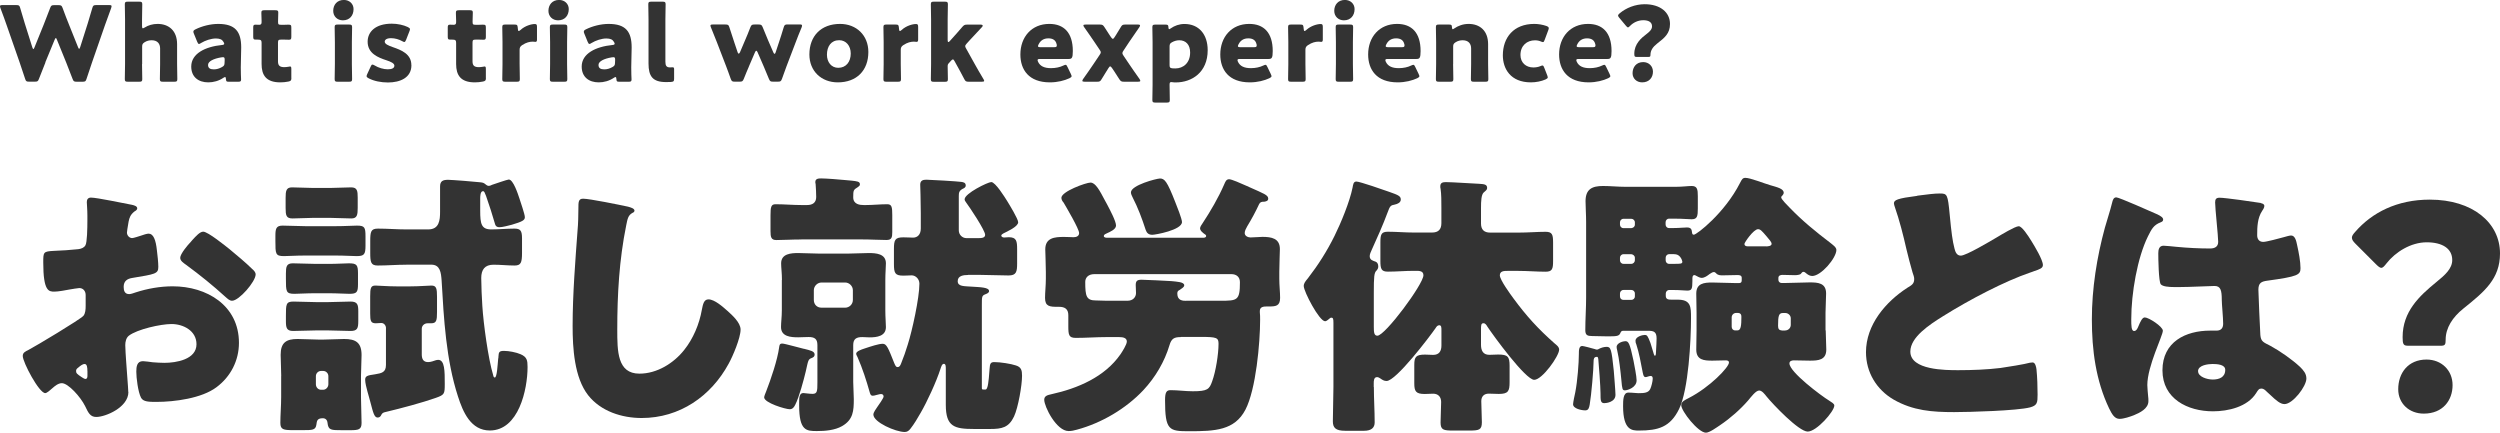 <?xml version="1.0" encoding="UTF-8"?><svg id="_レイヤー_2" xmlns="http://www.w3.org/2000/svg" viewBox="0 0 432.83 74.92"><defs><style>.cls-1{fill:#333;stroke-width:0px;}</style></defs><g id="_下部"><path class="cls-1" d="M22.23,67.87c0,2.64-3.94,4.32-5.57,4.32-1.06,0-1.39-.77-1.92-1.87-.77-1.58-2.93-3.98-4.03-3.98-.62,0-1.2.48-1.63.86-.38.34-.96.86-1.25.86-1.06,0-3.89-5.33-3.89-6.43,0-.58.43-.77,1.01-1.06,1.2-.62,8.98-5.28,9.5-5.9.34-.43.38-1.1.38-1.73v-1.87c0-.67-.43-1.2-1.1-1.2-.19,0-1.34.19-1.63.24-.72.14-2.02.38-2.69.38-.96,0-1.92-.05-1.92-5.04,0-1.82,0-1.92,1.87-2.02,1.39-.05,2.78-.14,4.18-.29.48-.05,1.01-.24,1.25-.67.29-.48.34-2.88.34-4.32v-.82c0-1.01-.1-2.06-.1-2.35,0-.48.24-.77.72-.77,1.06,0,5.76,1.01,7.1,1.25.43.1.91.24.91.62,0,.24-.29.43-.48.53-.72.58-.86,1.06-1.01,1.73-.19,1.06-.29,1.78-.29,1.92,0,.53.43.96.91.96.24,0,1.25-.34,1.54-.43.38-.14,1.01-.34,1.3-.34.82,0,1.25,1.06,1.44,2.93.1.72.24,2.11.24,2.83,0,1.2-.53,1.25-4.56,1.92-.82.14-1.44.53-1.44,1.54,0,.67.19,1.25.96,1.25.29,0,.82-.19,1.1-.29,2.06-.67,4.27-1.06,6.43-1.06,5.9,0,11.47,3.31,11.47,9.79,0,3.07-1.44,5.86-3.89,7.68-2.54,1.92-7.25,2.54-10.37,2.54-1.3,0-2.3,0-2.69-.72-.53-1.01-.82-3.46-.82-4.51,0-.86.1-1.82,1.15-1.82.29,0,1.34.14,1.68.19.58.05,1.49.1,2.02.1,2.06,0,5.57-.58,5.57-3.22,0-2.35-2.3-3.5-4.32-3.5-1.87,0-5.95.91-7.39,2.02-.48.38-.62,1.06-.62,1.63s.1,2.06.14,2.64c.05.96.38,4.9.38,5.47ZM15.13,64.22c0-.58-.05-1.2-.48-1.2-.38,0-.82.38-1.1.62-.19.14-.38.29-.38.58,0,.38.14.53,1.01,1.1.29.19.48.29.58.29.34,0,.38-.29.38-.58v-.82ZM39.8,43.19c1.1.91,2.83,2.35,3.84,3.36.29.24.62.58.62.96,0,1.25-2.88,4.56-4.08,4.56-.43,0-.77-.34-1.15-.67-2.16-1.97-4.42-3.79-6.77-5.52-.53-.38-1.06-.72-1.06-1.25,0-.67,1.34-2.26,1.82-2.74.1-.1.19-.24.29-.34.62-.67,1.3-1.44,1.87-1.44.82,0,3.89,2.5,4.61,3.07Z"/><path class="cls-1" d="M58,39.16c1.82,0,2.98-.1,3.79-.1,1.34,0,1.49.29,1.49,1.87v1.63c0,1.49-.24,1.78-1.54,1.78-.77,0-1.97-.1-3.74-.1h-5.04c-1.82,0-2.98.1-3.79.1-1.49,0-1.49-.38-1.49-2.64v-.82c0-1.25.1-1.82,1.25-1.82,1.34,0,2.69.1,4.03.1h5.04ZM48.69,65.13c0-1.3-.1-2.54-.1-3.7,0-2.11.96-2.74,2.93-2.74,1.2,0,2.4.1,3.55.1h1.01c1.2,0,2.35-.1,3.5-.1,2.02,0,3.02.62,3.02,2.78,0,1.2-.1,2.4-.1,3.65v3.65c0,1.49.1,2.98.1,4.46,0,1.15-.53,1.25-1.97,1.25h-1.39c-1.97,0-2.4,0-2.54-1.3-.05-.48-.34-.77-.82-.77-1.06,0-1.01.58-1.1,1.1-.14.96-.67.96-2.4.96h-1.63c-1.68,0-2.21-.1-2.21-1.25,0-1.34.14-2.98.14-4.46v-3.65ZM57.18,32.54c1.2,0,2.4-.1,3.6-.1,1.06,0,1.15.58,1.15,1.78v1.78c0,1.2-.1,1.82-1.1,1.82-1.25,0-2.45-.1-3.65-.1h-2.98c-1.2,0-2.35.1-3.55.1-1.1,0-1.2-.53-1.2-1.82v-1.78c0-1.15.1-1.78,1.1-1.78,1.25,0,2.45.1,3.65.1h2.98ZM56.7,45.69c1.78,0,2.93-.1,3.7-.1,1.39,0,1.58.29,1.58,1.78v1.82c0,1.39-.19,1.68-1.49,1.68-.82,0-1.97-.1-3.79-.1h-1.97c-1.82,0-2.98.1-3.74.1-1.49,0-1.49-.38-1.49-2.64v-.86c0-1.2.1-1.78,1.2-1.78,1.34,0,2.69.1,4.03.1h1.97ZM56.61,52.31c1.34,0,2.74-.1,4.08-.1,1.2,0,1.34.53,1.34,1.68v1.68c0,1.25-.14,1.73-1.34,1.73-1.39,0-2.74-.1-4.08-.1h-1.68c-1.39,0-2.78.1-4.18.1-1.15,0-1.25-.58-1.25-1.73v-.82c0-2.06,0-2.54,1.3-2.54,1.39,0,2.74.1,4.13.1h1.68ZM54.69,66.52c0,.53.38.96.91.96h.34c.48,0,.91-.43.91-.96v-1.39c0-.53-.43-.91-.91-.91h-.34c-.48,0-.91.38-.91.91v1.39ZM66.83,56.83c0-.48-.34-.91-.82-.91-.24,0-.62.05-.96.05-.86,0-.96-.43-.96-1.68v-2.98c0-1.44.1-1.87.91-1.87.58,0,2.06.14,3.65.14h2.4c1.58,0,3.07-.14,3.65-.14.86,0,.96.53.96,1.97v2.59c0,1.49-.1,1.97-1.01,1.97h-.62c-.53,0-1.01.38-1.01.96v4.42c0,.77.24,1.34,1.1,1.34.43,0,.96-.19,1.39-.34q.19-.05.34-.05c1.15,0,1.15,1.92,1.15,4.18,0,1.73-.05,1.87-1.54,2.4-2.3.82-6.05,1.82-8.5,2.4-.62.14-.72.19-.91.48-.14.34-.34.53-.67.53-.58,0-.77-.82-1.25-2.64-.14-.58-.34-1.2-.53-1.92-.14-.53-.38-1.44-.38-1.97,0-.67.38-.77,1.73-.96,1.15-.19,1.87-.34,1.87-1.63v-6.34ZM70.34,45.83c-1.68,0-3.31.14-4.94.14-1.2,0-1.3-.58-1.3-2.21v-1.97c0-1.68.1-2.21,1.34-2.21,1.63,0,3.26.14,4.9.14h3.79c1.92,0,2.06-1.58,2.06-3.07v-4.37c0-.96.53-1.15,1.39-1.15.58,0,4.94.34,5.57.43.48.05.62.1,1.01.43.1.1.29.19.43.19.24,0,.43-.1.62-.19.43-.14,2.64-.91,2.88-.91.77,0,1.58,2.5,1.82,3.22.19.62.96,2.78.96,3.31s-.48.77-2.26,1.3c-.58.14-1.58.43-2.16.43-.34,0-.62-.14-.72-.48-.48-1.68-1.01-3.31-1.58-4.94-.24-.58-.29-.82-.53-.82-.48,0-.48.96-.48,1.3v2.06c0,2.3.19,3.26,1.92,3.26,1.34,0,2.64-.14,3.98-.14,1.06,0,1.34.34,1.34,1.68v2.5c0,1.73-.19,2.21-1.3,2.21-1.2,0-2.4-.14-3.65-.14-1.49,0-2.11.86-2.11,2.3,0,1.2.1,3.6.19,4.85.19,3.02,1.01,9.12,1.87,11.95.05.24.1.43.29.43.38,0,.48-2.21.58-3.22.05-.19.05-.34.05-.43.05-.72.1-.96.96-.96.82,0,2.11.24,2.88.58,1.1.48,1.2,1.06,1.2,2.21,0,3.89-1.54,10.99-6.53,10.99-3.31,0-4.66-3.22-5.52-5.9-2.06-6.34-2.45-13.44-2.83-20.07-.1-1.34-.24-2.74-1.78-2.74h-4.37Z"/><path class="cls-1" d="M108.79,35.8c.38.1,1.06.29,1.06.67,0,.19-.19.34-.34.38-.77.43-.86,1.01-1.1,2.21-1.2,5.9-1.54,11.95-1.54,17.95,0,3.79,0,7.68,3.84,7.68,3.02,0,5.9-1.78,7.73-4.08,1.58-1.97,2.64-4.51,3.07-6.96.19-.96.34-1.82,1.15-1.82,1.06,0,2.5,1.3,3.26,1.97.86.77,2.3,2.06,2.3,3.26,0,1.44-1.34,4.61-2.06,5.9-3.07,5.66-8.5,9.41-15.07,9.41-3.41,0-7.06-1.15-9.26-3.94-2.4-3.07-2.69-8.16-2.69-12,0-5.52.48-11.43.86-16.61.1-1.01.14-2.64.14-3.74s0-1.68.82-1.68c1.1,0,6.29,1.06,7.82,1.39Z"/><path class="cls-1" d="M139.17,60.38c1.15.29,1.87.43,1.87,1.01,0,.34-.24.48-.48.58-.67.24-.62.43-1.06,2.35-.34,1.44-1.15,4.46-1.82,5.76-.19.38-.43.77-.96.77-.72,0-4.42-1.1-4.42-2.06,0-.19.24-.77.34-1.01.82-2.11,1.97-5.47,2.26-7.68.05-.29.05-.62.53-.62.43,0,3.07.77,3.74.91ZM138.78,41.46c-1.68,0-3.22.1-4.37.1-.91,0-1.01-.53-1.01-1.54v-2.74c0-1.44.1-1.92.86-1.92,1.54,0,3.02.14,4.51.14h.96c.91,0,1.58-.38,1.58-1.39,0-.72-.05-1.49-.1-2.26-.05-.14-.05-.24-.05-.34,0-.58.53-.62,1.01-.62.82,0,3.31.19,4.22.29.58.05.72.05,1.1.1.86.1,1.39.14,1.39.62,0,.24-.14.34-.34.48-.77.48-.82.53-.82,1.78s1.2,1.34,1.82,1.34h.38c1.2,0,2.45-.14,3.7-.14.77,0,.86.48.86,1.87v2.93c0,.96-.1,1.39-1.01,1.39-1.2,0-2.64-.1-4.37-.1h-10.37ZM135.38,48.47c0-1.2-.14-2.11-.14-2.88,0-1.68,1.73-1.78,2.98-1.78s2.5.1,3.74.1h4.7c1.25,0,2.5-.1,3.74-.1s2.98.1,2.98,1.78c0,.62-.1,1.68-.1,2.88v5.28c0,1.2.1,2.21.1,2.88,0,1.58-1.58,1.78-2.83,1.78-.38,0-.82-.05-1.25-.05-1.01,0-1.58.29-1.58,1.39v6.38c0,1.01.1,1.97.1,2.98,0,2.02-.1,3.55-2.02,4.66-1.25.72-2.93.86-4.37.86-1.82,0-3.07-.05-3.07-4.42v-.58c0-.82.05-1.58.72-1.58.14,0,1.1.14,1.58.14.82,0,.86-.43.86-1.97v-6.48c0-1.1-.53-1.39-1.54-1.39-.62,0-1.2.05-1.78.05-1.25,0-2.98-.1-2.98-1.78,0-.82.14-1.73.14-2.88v-5.28ZM146.32,53.27c.72,0,1.34-.58,1.34-1.34v-1.68c0-.72-.62-1.34-1.34-1.34h-4.08c-.72,0-1.34.62-1.34,1.34v1.68c0,.77.53,1.34,1.34,1.34h4.08ZM167.59,47.61c-.72,0-1.78.1-1.78,1.06s1.1.86,2.45.96c1.44.1,2.98.1,2.98.77,0,.34-.48.48-.72.58-.53.24-.53.38-.53,1.92v14.16c0,.34,0,.38.34.38h.24c.14,0,.24,0,.38-.43.19-.53.34-2.5.38-3.17.05-.91.19-1.15.82-1.15,1.06,0,2.88.29,3.74.58.91.29,1.06.82,1.06,1.78,0,1.68-.67,5.52-1.39,7.06-.91,1.92-2.11,2.16-4.13,2.16h-2.78c-3.41,0-4.9-.38-4.9-4.18v-6.24c0-.38,0-.86-.34-.86s-.48.58-.58.86c-.72,2.26-2.35,5.76-3.41,7.58-.48.86-1.2,2.06-1.78,2.78-.29.38-.58.58-1.01.58-1.54,0-5.42-1.68-5.42-3.02,0-.38.48-1.01.67-1.3.24-.34,1.1-1.54,1.1-1.82s-.19-.43-.43-.43c-.29,0-.62.14-.91.19-.14.05-.38.1-.53.1-.38,0-.43-.29-.53-.58-.58-2.06-1.25-4.13-2.11-6.1-.05-.1-.24-.43-.24-.58,0-.43.86-.72,1.44-.91,1.15-.38,2.45-.82,3.17-.82.67,0,.96.77,1.97,3.31.19.43.29.72.58.72.38,0,.48-.29.62-.62.43-1.06.82-2.16,1.15-3.26.77-2.4,2.02-8.11,2.02-10.56,0-.82-.67-1.44-1.34-1.44-.29,0-.86.05-1.44.05-1.44,0-1.63-.43-1.63-2.02v-2.59c0-1.58.19-2.02,1.63-2.02.67,0,1.39.05,1.68.05.72,0,1.34-.48,1.34-1.58v-2.69c0-1.92-.1-4.85-.1-4.9,0-.72.48-.86,1.06-.86.67,0,5.47.29,6.05.38.38.05.77.14.77.62,0,.34-.29.48-.53.58-.62.34-.67.67-.67,1.25v5.95c0,.72.58,1.34,1.34,1.34h1.97c.67,0,1.25-.05,1.25-.58,0-.77-2.69-4.8-3.31-5.62-.14-.19-.24-.34-.24-.53,0-1.01,4.03-2.98,4.61-2.98.72,0,2.35,2.64,2.74,3.26.38.62,1.92,3.12,1.92,3.7,0,.77-1.97,1.63-2.54,1.92-.19.1-.38.24-.38.38,0,.24.29.34.48.34.29,0,.53-.05.82-.05,1.34,0,1.44.67,1.44,2.11v2.4c0,1.49-.14,2.11-1.49,2.11-1.63,0-3.26-.1-4.9-.1h-2.11Z"/><path class="cls-1" d="M204.45,58.36c-1.15,0-1.63.24-1.97,1.39-.86,2.88-2.45,5.57-4.51,7.78-3.02,3.22-7.25,5.71-11.52,6.86-.48.14-.96.24-1.44.24-2.11,0-4.22-4.22-4.22-5.42,0-.72.67-.82,1.25-.96,4.56-1.01,9.22-2.98,11.95-6.91.29-.43,1.1-1.68,1.1-2.21,0-.62-.62-.77-1.34-.77h-2.16c-1.78,0-3.55.14-5.33.14-1.2,0-1.3-.48-1.3-2.02v-1.92c0-1.06-.62-1.44-1.58-1.44h-.24c-1.39,0-2.21-.05-2.21-1.54,0-.96.14-2.16.14-3.31v-1.2c0-1.49-.1-3.17-.1-3.89,0-2.02,1.63-2.16,3.22-2.16.67,0,1.44.05,1.68.05.48,0,.96-.19.96-.72,0-.72-2.21-4.46-2.69-5.28-.19-.19-.38-.53-.38-.82,0-1.1,4.27-2.64,5.04-2.64.86,0,1.58,1.34,2.54,3.17.1.14.19.38.34.62.58,1.1,1.54,2.93,1.54,3.65,0,.67-1.06,1.1-1.58,1.34-.19.1-.53.19-.53.48s.43.29.62.29h16.56c.14,0,.53,0,.53-.29,0-.19-.1-.24-.19-.29-.34-.24-.86-.62-.86-1.06,0-.24.29-.67.43-.86,1.39-2.11,2.74-4.42,3.74-6.72.19-.43.34-.91.86-.91.43,0,2.06.72,3.02,1.15.24.1.38.19.53.24,2.45,1.1,3.22,1.34,3.22,1.97,0,.38-.34.48-.67.53-.48,0-.72.05-.91.43-.62,1.34-1.3,2.59-2.06,3.84-.19.34-.43.77-.43,1.15,0,.53.58.77,1.01.77.72,0,1.39-.1,2.06-.1,1.54,0,3.02.24,3.02,2.11,0,.82-.1,2.45-.1,3.94v1.2c0,1.15.14,2.35.14,3.31,0,1.44-.77,1.49-1.97,1.49h-.34c-.53,0-1.2.05-1.2.77v.24c.05.34.05.91.05,1.3,0,3.98-.72,12.05-2.54,15.55-1.87,3.6-5.28,3.74-9.74,3.74-3.5,0-4.18-.14-4.18-5.38,0-1.44.29-1.73.96-1.73,1.3,0,2.54.19,3.84.19,2.54,0,2.88-.34,3.36-1.73.62-1.68,1.1-4.71,1.1-6.48,0-1.06-.29-1.2-3.07-1.2h-3.46ZM205.36,52.07h5.95c2.93,0,3.36-.05,3.36-3.22,0-.91-.62-1.39-1.49-1.39h-23.71c-1.06,0-1.58.62-1.58,1.34,0,2.5.19,3.22,1.87,3.22h.1c.58,0,1.15.05,1.73.05h3.6c1.01,0,1.49-.67,1.49-1.34,0-.48-.05-.96-.05-1.39,0-.72.29-.91,1.01-.91.82,0,4.27.19,5.18.24.91.1,2.21.14,2.21.72,0,.38-.58.62-.82.82-.29.14-.38.29-.38.62,0,1.25,1.01,1.25,1.54,1.25ZM200.8,30.9c.82,0,1.25.43,2.69,4.13.24.58,1.15,2.88,1.15,3.41,0,1.39-4.61,2.21-5.14,2.21-.62,0-.96-.29-1.15-.86-.62-1.92-1.34-3.84-2.26-5.62-.14-.29-.29-.58-.29-.86,0-1.25,4.46-2.4,4.99-2.4Z"/><path class="cls-1" d="M237.86,67c0,2.06.14,4.13.14,6.14,0,.91-.58,1.44-1.82,1.44h-3.31c-1.63,0-2.11-.53-2.11-1.63,0-2.02.1-3.98.1-5.95v-11.09c0-.72-.05-.91-.38-.91-.14,0-.24.1-.34.19-.19.14-.48.43-.72.43-1.01,0-3.7-5.14-3.7-6.1,0-.48.29-.82.72-1.34,1.78-2.3,3.31-4.71,4.61-7.34,1.1-2.21,2.64-5.95,3.12-8.35.1-.53.14-1.06.67-1.06.58,0,4.85,1.49,5.66,1.78,1.68.58,2.02.77,2.02,1.34,0,.53-.58.77-1.01.86-.77.14-.86.24-1.3,1.44-.72,1.97-1.82,4.42-2.69,6.34-.14.34-.38.77-.38,1.15,0,.67.53.77.86.91.43.1.62.43.62.86,0,.34-.1.48-.29.72-.43.38-.48,1.06-.48,3.89v5.86c0,.96.05,1.54.62,1.54,1.34,0,7.97-8.93,7.97-10.46,0-.77-.72-.77-1.3-.77h-.34c-1.54,0-3.02.14-4.51.14-1.15,0-1.3-.48-1.3-1.87v-3.17c0-1.39.14-1.87,1.3-1.87,1.49,0,2.98.14,4.51.14h3.12c1.1,0,1.63-.53,1.63-1.63v-2.59c0-1.15,0-2.45-.14-3.36-.05-.14-.05-.29-.05-.43,0-.62.43-.72.96-.72,1.2,0,4.42.24,5.76.29.96.05,1.39.14,1.39.72,0,.24-.1.38-.58.77-.43.38-.48,1.49-.48,2.69v2.69c0,1.06.53,1.58,1.58,1.58h4.9c1.63,0,3.31-.14,4.7-.14,1.15,0,1.3.48,1.3,1.87v3.17c0,1.39-.14,1.87-1.3,1.87-1.49,0-3.12-.14-4.7-.14h-1.92c-.53,0-1.3,0-1.3.77s1.82,3.26,2.35,3.98c2.26,3.07,4.27,5.28,7.15,7.82.29.24.77.58.77,1.06,0,1.1-2.93,5.23-4.32,5.23-1.49,0-7.1-7.68-8.11-9.22-.14-.24-.34-.58-.67-.58-.43,0-.43.38-.43,1.15v2.59c0,.96.34,1.73,1.44,1.73.53,0,1.01-.05,1.54-.05,1.68,0,1.97.38,1.97,1.97v2.83c0,1.54-.24,2.02-1.87,2.02-.58,0-1.15-.05-1.73-.05-.82,0-1.3.48-1.3,1.3,0,1.2.1,2.45.1,3.65,0,1.34-.48,1.44-2.21,1.44h-2.78c-1.63,0-2.16-.1-2.16-1.39,0-1.2.1-2.4.1-3.55,0-.91-.53-1.44-1.39-1.44-.48,0-.96.05-1.44.05-1.58,0-1.82-.48-1.82-1.87v-3.17c0-1.39.29-1.78,1.87-1.78.48,0,.91.05,1.39.05,1.06,0,1.44-.67,1.44-1.63v-2.64c0-.48,0-.86-.38-.86-.29,0-.48.24-.62.48-1.1,1.58-6.86,9.17-8.5,9.17-.43,0-.72-.19-1.06-.43-.14-.1-.38-.24-.58-.24-.58,0-.58.67-.58,1.1v.62Z"/><path class="cls-1" d="M272.35,69.98c0-.29.29-1.68.38-2.06.38-1.92.62-5.14.62-6.58,0-.67,0-1.44.58-1.44.24,0,1.82.43,2.16.53.14.05.29.1.38.1.14,0,.24-.05.38-.14.38-.19.86-.34,1.3-.34.72,0,.86.34,1.25,4.18.05.67.29,3.55.29,4.13,0,1.25-1.58,1.44-1.92,1.44-.67,0-.67-.48-.67-1.73,0-1.01-.29-4.99-.38-5.86-.05-.34-.1-.43-.24-.43-.53,0-.58.38-.58.82,0,1.3-.38,5.76-.67,7.44-.1.53-.19,1.01-.77,1.01-.62,0-2.11-.29-2.11-1.06ZM316.09,57.21c0,1.1.1,2.21.1,3.31,0,1.82-1.39,1.92-2.83,1.92-.91,0-1.82-.05-2.78-.05-.34,0-.77.1-.77.53,0,1.49,5.52,5.62,6.86,6.43.43.29.91.53.91.86,0,1.01-3.07,4.51-4.61,4.51s-6-4.7-7.1-6.05c-.34-.43-.82-1.06-1.3-1.06-.58,0-1.39,1.1-1.92,1.73-1.34,1.54-3.07,3.07-4.85,4.27-.58.38-1.82,1.3-2.45,1.3-1.34,0-4.27-3.74-4.27-4.75,0-.67.67-.91,1.3-1.25,3.65-1.87,6.96-5.33,6.96-6.14,0-.34-.34-.38-.58-.38-.77,0-1.54.05-2.3.05-1.44,0-2.78-.1-2.78-1.92,0-1.1.05-2.21.05-3.31v-3.07c0-1.1-.05-2.21-.05-3.31,0-1.78,1.34-1.92,2.78-1.92,1.34,0,2.74.1,4.08.1h.53c.34,0,.48-.14.48-.48v-.43c0-.43-.38-.48-.72-.48-.86,0-1.68.05-2.54.05-.48,0-.86,0-1.2-.38-.1-.1-.19-.19-.38-.19-.24,0-.53.24-.72.34-.38.29-.86.67-1.39.67-.34,0-.77-.29-1.06-.43-.05-.05-.14-.05-.19-.05-.34,0-.34.43-.34.67v.38c0,1.39-.14,1.63-.91,1.63-.48,0-1.2-.1-2.3-.1h-.82c-.34,0-.58.29-.58.62v.38c0,.67.53.67,1.06.67h1.01c2.3,0,2.3,1.25,2.3,3.17,0,3.89-.43,12.38-2.06,15.75-1.54,3.17-3.65,3.74-6.96,3.74-1.15,0-2.74,0-2.74-4.22,0-1.01,0-2.35.91-2.35.77,0,1.3.1,1.73.1,1.01,0,1.73-.05,2.06-.72.19-.38.43-1.34.43-1.78,0-.24-.05-.48-.34-.48-.14,0-.34.05-.48.1s-.29.1-.43.1c-.38,0-.43-.62-.53-1.06-.29-1.54-.58-3.12-1.06-4.61-.1-.19-.14-.38-.14-.62,0-.72,1.2-1.01,1.58-1.01.43,0,.53.14,1.01,1.39.1.29.43,1.44.58,1.92.05.14.1.29.19.29.19,0,.19-.53.19-.72.05-.91.1-1.78.1-2.3,0-1.15-.53-1.3-1.44-1.3h-4.37c-.29,0-.38.19-.48.43-.24.53-.72.53-2.35.53-.82,0-1.68-.05-2.5-.05s-1.2-.14-1.2-1.01c0-1.87.14-3.79.14-5.67v-13.06c0-1.34-.1-2.59-.1-3.6,0-2.11,1.15-2.64,3.02-2.64,1.3,0,2.59.14,3.84.14h8.83c1.06,0,2.06-.14,2.69-.14.96,0,1.06.58,1.06,1.78v2.11c0,1.34-.1,1.87-1.06,1.87-.58,0-1.58-.1-2.69-.1h-1.25c-.34,0-.58.29-.58.62v.38c0,.34.24.62.58.62h.82c1.01,0,1.68-.1,2.3-.1.77,0,.82.43.86.77.05.38.1.48.34.48.48,0,5.33-3.74,7.97-8.93.34-.67.48-.91.96-.91.82,0,3.22.96,4.22,1.25,1.3.38,2.4.62,2.4,1.34,0,.24-.19.38-.24.48-.14.1-.19.19-.19.34,0,.29,1.15,1.44,1.39,1.68,2.26,2.35,4.56,4.22,7.15,6.19.34.29,1.01.72,1.01,1.2,0,1.39-2.64,4.51-4.18,4.51-.38,0-.72-.19-1.01-.43-.14-.14-.34-.29-.53-.29s-.29.19-.43.34c-.14.19-.77.24-1.01.24-.72,0-1.44-.05-2.16-.05-.34,0-.72.1-.72.53v.34c0,.29.24.53.53.53h.82c1.34,0,2.74-.1,4.08-.1,1.44,0,2.83.1,2.83,1.92,0,1.1-.1,2.21-.1,3.31v3.07ZM282.82,62.49c.14.72.53,2.69.53,3.36,0,1.25-1.58,1.73-2.02,1.73s-.48-.19-.62-1.78c-.14-1.49-.38-3.7-.72-5.14-.05-.19-.1-.38-.1-.58,0-.72,1.15-1.01,1.49-1.01.53,0,.77.19,1.44,3.41ZM282.43,39.5c.34-.05.62-.24.62-.62v-.38c0-.34-.29-.62-.62-.62h-1.34c-.38,0-.62.29-.62.62v.38c0,.34.24.62.62.62h1.34ZM281.09,44.01c-.38,0-.62.29-.62.62v.43c0,.34.24.62.62.62h1.34c.34,0,.62-.29.62-.62v-.43c0-.34-.29-.58-.62-.62h-1.34ZM281.09,50.2c-.38,0-.62.29-.62.62v.48c0,.38.24.62.62.62h1.34c.34,0,.62-.24.62-.62v-.48c0-.38-.29-.62-.62-.62h-1.34ZM288.96,44.01c-.34,0-.58.29-.58.62v.43c0,.34.24.62.58.62h.82c1.2,0,1.49,0,1.49-.38,0-.05-.1-.48-.38-.82-.24-.29-.53-.48-1.1-.48h-.82ZM300.58,54.18c-.43,0-.77.34-.77.77v1.63c0,.34.24.62.58.62h.43c.58,0,.67-.82.67-2.35,0-.43-.14-.62-.53-.67h-.38ZM305.76,42.66c.29,0,.96-.05.96-.43,0-.34-.34-.67-.86-1.3-.86-1.01-1.1-1.25-1.49-1.25-.77,0-2.35,2.3-2.35,2.54,0,.34.29.43.58.43h3.17ZM309.08,57.21c.53,0,.96-.43.96-.96v-1.15c0-.48-.43-.91-.96-.91h-.38c-.72,0-.86.43-.86,2.21,0,.58.19.77.67.82h.58Z"/><path class="cls-1" d="M331.94,33.88c1.87-.24,2.98-.38,3.89-.38,1.3,0,1.39.1,1.73,3.7.29,3.07.48,4.51.82,5.81.14.58.38,1.25,1.1,1.25.91,0,5.18-2.54,6.24-3.17.72-.43,3.17-1.92,3.79-1.92.53,0,1.54,1.49,2.21,2.59.53.86,1.97,3.22,1.97,4.13,0,.53-.53.72-1.54,1.06-.19.1-.43.14-.67.24-4.37,1.49-10.46,4.66-15.12,7.58-2.3,1.44-5.62,3.6-5.62,6.1,0,3.22,6.1,3.22,8.3,3.22,2.45,0,4.99-.1,7.3-.38,1.01-.14,4.32-.67,5.09-.91.14,0,.34-.05.48-.05.48,0,.62.82.67,1.2.14,1.39.19,2.98.19,4.37s-.05,1.87-1.3,2.21c-2.21.58-10.51.82-13.15.82-3.79,0-7.1-.24-10.46-2.16-2.98-1.73-4.8-4.75-4.8-8.21,0-4.75,3.41-8.74,7.2-11.18.72-.43,1.15-.67,1.15-1.49,0-.34-.14-.72-.29-1.15-.38-1.3-.72-2.64-1.06-4.03-.53-2.35-1.2-4.99-2.02-7.34-.05-.14-.14-.43-.14-.58,0-.58.58-.86,4.03-1.3Z"/><path class="cls-1" d="M364.43,39.4c.43-1.54.86-2.74,1.25-4.32.1-.43.24-.91.72-.91s6.1,2.5,6.96,2.88c.86.38,1.15.67,1.15.96s-.19.38-.43.48c-1.25.48-1.58,1.2-2.21,2.45-1.82,3.7-2.88,9.79-2.88,14.35,0,1.01,0,2.02.48,2.02.38,0,.53-.34.67-.62.48-1.15.77-1.73,1.2-1.73.67,0,3.12,1.58,3.12,2.3,0,.86-2.69,6.14-2.69,9.41,0,.53.1,1.34.14,1.92.05.29.05.62.05.86,0,1.3-1.49,2.02-2.54,2.45-.62.24-1.73.62-2.45.62-.86,0-1.3-.77-1.82-1.82-2.3-4.85-2.98-10.08-2.98-15.41s.86-10.75,2.26-15.89ZM391.41,35.17c.24.05.62.14.62.48,0,.24-.14.53-.38.86-.82,1.25-.86,2.78-.86,4.22,0,.67.34,1.15,1.06,1.15.53,0,2.83-.62,3.55-.82.34-.1,1.01-.29,1.25-.29.72,0,.91.96,1.06,1.68.29,1.3.58,2.83.58,3.98s-.43,1.44-5.71,2.16c-1.06.14-1.58.38-1.58,1.58,0,.62.29,7.15.34,7.83.1,1.15.53,1.25,1.73,1.87,1.68.91,3.74,2.35,5.14,3.65.58.58,1.1,1.15,1.1,2.02,0,1.34-2.35,4.42-3.79,4.42-.72,0-1.44-.62-2.45-1.58-.19-.19-.38-.34-.58-.53-.29-.29-.58-.58-.96-.58-.43,0-.58.24-.91.77-1.49,2.4-4.85,3.17-7.49,3.17-4.37,0-8.74-2.16-8.74-7.1s4.03-6.87,8.26-6.87h1.1c.82,0,1.15-.48,1.15-1.2,0-1.1-.24-3.36-.24-4.13,0-1.63-.19-2.4-1.25-2.4-.86,0-4.18.19-6.19.19h-.72c-1.1,0-2.06-.1-2.4-.48-.38-.48-.43-4.51-.43-5.38,0-.62.14-1.3.91-1.3.29,0,1.78.14,2.21.19,1.97.19,3.94.29,5.86.29.77,0,1.39-.29,1.39-1.15,0-1.01-.53-5.76-.53-6.82,0-.58.19-.82.77-.82,1.01,0,5.95.72,7.15.91ZM380.56,64.27c0,.96,1.54,1.44,2.54,1.44,1.1,0,2.16-.38,2.16-1.68,0-.96-1.49-1.01-2.21-1.01s-2.5.19-2.5,1.25Z"/><path class="cls-1" d="M416.79,59.85c-.72,0-.82-.38-.82-1.49,0-4.42,2.88-7.1,5.81-9.5,1.54-1.25,2.78-2.35,2.78-3.84,0-1.97-1.68-3.07-4.42-3.07s-5.42,1.68-6.96,3.65c-.38.48-.62.77-.91.77-.24,0-.53-.24-.96-.67l-3.5-3.5c-.43-.43-.62-.72-.62-1.06,0-.29.19-.58.58-1.01,2.88-3.31,7.2-5.57,12.91-5.57,7.44,0,12.15,4.03,12.15,9.31,0,4.42-2.69,6.62-6.34,9.55-1.87,1.49-3.07,3.36-3.07,5.38,0,.86-.1,1.06-.86,1.06h-5.76ZM424.62,66.67c0,2.64-1.68,4.94-4.99,4.94-2.5,0-4.42-1.73-4.42-4.22,0-2.83,1.73-5.14,4.9-5.14,2.59,0,4.51,1.87,4.51,4.42Z"/><path class="cls-1" d="M7.87,10.8c-.38.94-.68,1.69-1.12,2.84-.16.43-.25.5-.72.5h-.99c-.47,0-.56-.07-.7-.52-.38-1.15-.63-1.87-.95-2.84L1.13,4.3C.85,3.48.58,2.75.07,1.39c-.05-.14-.07-.23-.07-.31,0-.16.13-.2.41-.2h2.41c.47,0,.56.07.68.52.36,1.24.56,1.89.79,2.65l1.31,4.16c.07.2.13.29.18.29s.11-.09.18-.27l1.62-4c.34-.85.61-1.55,1.1-2.84.16-.43.25-.5.72-.5h.72c.47,0,.56.07.72.5.47,1.28.76,2.02,1.1,2.86l1.58,3.94c.07.18.13.27.18.27s.11-.09.18-.29l1.31-4.12c.23-.76.43-1.41.79-2.65.13-.45.22-.52.68-.52h2.25c.29,0,.41.04.41.2,0,.07-.02.16-.07.31-.5,1.37-.77,2.09-1.06,2.92l-2.25,6.48c-.32.95-.59,1.73-.95,2.84-.14.45-.23.52-.7.52h-1.01c-.47,0-.56-.07-.72-.5-.43-1.15-.74-1.93-1.1-2.83l-1.6-3.94c-.07-.2-.13-.29-.2-.29-.05,0-.13.09-.2.29l-1.62,3.93Z"/><path class="cls-1" d="M24.59,11.09c0,.74.04,2.48.04,2.61,0,.38-.11.45-.52.45h-1.98c-.41,0-.52-.07-.52-.45,0-.13.04-1.87.04-2.61V3.35c0-.74-.04-2.49-.04-2.61,0-.38.11-.45.52-.45h1.98c.41,0,.52.07.52.45,0,.18-.04,1.89-.04,2.61v1.17c0,.25.04.38.14.38.07,0,.16-.04.31-.13.63-.4,1.39-.63,2.25-.63,1.91,0,3.37,1.15,3.37,3.51v3.44c0,.74.04,2.48.04,2.61,0,.38-.11.45-.52.45h-1.98c-.41,0-.52-.07-.52-.45,0-.13.04-1.87.04-2.61v-2.7c0-.79-.43-1.42-1.46-1.42-.41,0-.83.09-1.22.34-.34.22-.43.36-.43.77v3.01Z"/><path class="cls-1" d="M39.61,14.15c-.4,0-.47-.05-.49-.47-.02-.23-.05-.34-.16-.34-.05,0-.14.04-.25.11-.81.56-1.76.81-2.65.81-1.69,0-2.95-.92-2.95-2.74,0-2.25,2.43-3.44,5.31-3.73.27-.02.4-.09.4-.23,0-.07-.05-.18-.13-.31-.22-.4-.61-.59-1.31-.59-.83,0-1.84.34-2.58.79-.16.11-.27.16-.34.16-.13,0-.2-.11-.31-.36l-.58-1.42c-.07-.16-.09-.25-.09-.34,0-.18.09-.27.36-.41,1.12-.56,2.59-.94,3.94-.94,2.95,0,3.98,1.33,3.98,4.07l-.07,3.44c-.02.68.05,1.89.05,2.12,0,.31-.11.38-.5.38h-1.64ZM38.59,9.9c-.05,0-.25.02-.34.04-1.26.22-2.23.67-2.23,1.3,0,.56.36.77,1.01.77.47,0,.95-.14,1.4-.4.36-.2.45-.34.45-.77l.02-.47c0-.36-.05-.47-.31-.47Z"/><path class="cls-1" d="M50.45,13.49c0,.43-.09.54-.52.63-.45.09-.92.14-1.4.14-2.47,0-3.24-1.26-3.24-3.17v-3.69c0-.45-.16-.54-.65-.54h-.31c-.43,0-.49-.09-.49-.52v-1.55c0-.4.05-.52.4-.52.16,0,.41.02.65.02.25,0,.4-.11.4-.43v-.29c0-.5-.04-1.12-.04-1.35,0-.38.13-.45.54-.45h1.87c.4,0,.52.07.52.4,0,.23-.04,1.15-.04,1.58,0,.47.07.54.52.54h.59c.2,0,.5-.02.65-.02.47,0,.54.07.54.54v1.53c0,.41-.05.54-.4.54-.23,0-.56-.02-.79-.02h-.58c-.45,0-.54.09-.54.54v3.22c0,.74.31,1.01,1.12,1.01.23,0,.45-.04.68-.07.13-.04.22-.05.29-.05.18,0,.22.13.22.45v1.53Z"/><path class="cls-1" d="M61.21,1.58c0,1.1-.67,1.94-1.85,1.94-.95,0-1.67-.68-1.67-1.64,0-1.03.65-1.89,1.85-1.89.95,0,1.67.67,1.67,1.58ZM58.46,14.15c-.41,0-.52-.07-.52-.45,0-.13.04-1.87.04-2.61v-3.78c0-.74-.04-2.49-.04-2.61,0-.38.11-.45.52-.45h1.98c.41,0,.52.07.52.45,0,.13-.04,1.87-.04,2.61v3.78c0,.74.04,2.48.04,2.61,0,.38-.11.45-.52.45h-1.98Z"/><path class="cls-1" d="M71.23,11.29c0,2.16-1.94,2.99-4.07,2.99-1.22,0-2.43-.25-3.33-.72-.25-.13-.36-.22-.36-.38,0-.09.04-.22.11-.36l.59-1.28c.11-.25.18-.36.31-.36.09,0,.2.05.36.14.7.43,1.58.68,2.29.68.77,0,1.15-.23,1.15-.63s-.59-.68-1.39-.94c-1.37-.45-3.24-1.15-3.24-3.21,0-1.71,1.35-3.12,4.18-3.12,1.01,0,2.03.23,2.77.58.25.13.38.22.38.38,0,.09-.04.2-.09.34l-.58,1.49c-.11.25-.18.38-.31.38-.09,0-.2-.05-.36-.14-.54-.31-1.26-.52-1.93-.52-.77,0-1.1.27-1.1.61,0,.4.63.67,1.4.94,1.44.5,3.21,1.17,3.21,3.11Z"/><path class="cls-1" d="M84.13,13.49c0,.43-.09.54-.52.63-.45.09-.92.14-1.4.14-2.47,0-3.24-1.26-3.24-3.17v-3.69c0-.45-.16-.54-.65-.54h-.31c-.43,0-.49-.09-.49-.52v-1.55c0-.4.05-.52.4-.52.16,0,.41.02.65.02.25,0,.4-.11.4-.43v-.29c0-.5-.04-1.12-.04-1.35,0-.38.13-.45.54-.45h1.87c.4,0,.52.07.52.4,0,.23-.04,1.15-.04,1.58,0,.47.07.54.52.54h.59c.2,0,.5-.02.65-.02.47,0,.54.07.54.54v1.53c0,.41-.05.54-.4.54-.23,0-.56-.02-.79-.02h-.58c-.45,0-.54.09-.54.54v3.22c0,.74.31,1.01,1.12,1.01.23,0,.45-.04.68-.07.13-.04.22-.05.29-.05.18,0,.22.13.22.45v1.53Z"/><path class="cls-1" d="M89.96,11.09c0,.74.04,2.48.04,2.61,0,.38-.11.45-.52.45h-2c-.41,0-.52-.07-.52-.45,0-.13.04-1.87.04-2.61v-3.78c0-.74-.04-2.49-.04-2.61,0-.38.11-.45.52-.45h1.57c.47,0,.54.07.59.54l.02.22c.02.23.05.36.16.36.05,0,.16-.05.29-.18.81-.74,1.89-1.03,2.5-1.03.29,0,.36.13.36.5v2.16c0,.2-.02.43-.25.43-.13,0-.38-.04-.49-.04-.5,0-1.12.13-1.84.61-.32.22-.43.42-.43.81v2.45Z"/><path class="cls-1" d="M98.47,1.58c0,1.1-.67,1.94-1.85,1.94-.95,0-1.67-.68-1.67-1.64,0-1.03.65-1.89,1.85-1.89.95,0,1.67.67,1.67,1.58ZM95.72,14.15c-.41,0-.52-.07-.52-.45,0-.13.04-1.87.04-2.61v-3.78c0-.74-.04-2.49-.04-2.61,0-.38.11-.45.52-.45h1.98c.41,0,.52.07.52.45,0,.13-.04,1.87-.04,2.61v3.78c0,.74.04,2.48.04,2.61,0,.38-.11.45-.52.45h-1.98Z"/><path class="cls-1" d="M107.21,14.15c-.4,0-.47-.05-.49-.47-.02-.23-.05-.34-.16-.34-.05,0-.14.04-.25.11-.81.56-1.76.81-2.65.81-1.69,0-2.95-.92-2.95-2.74,0-2.25,2.43-3.44,5.31-3.73.27-.02.4-.09.4-.23,0-.07-.05-.18-.13-.31-.22-.4-.61-.59-1.31-.59-.83,0-1.84.34-2.58.79-.16.11-.27.16-.34.16-.13,0-.2-.11-.31-.36l-.58-1.42c-.07-.16-.09-.25-.09-.34,0-.18.09-.27.36-.41,1.12-.56,2.59-.94,3.94-.94,2.95,0,3.98,1.33,3.98,4.07l-.07,3.44c-.02.68.05,1.89.05,2.12,0,.31-.11.38-.5.38h-1.64ZM106.19,9.9c-.05,0-.25.02-.34.04-1.26.22-2.23.67-2.23,1.3,0,.56.36.77,1.01.77.47,0,.95-.14,1.4-.4.36-.2.45-.34.45-.77l.02-.47c0-.36-.05-.47-.31-.47Z"/><path class="cls-1" d="M116.18,14.19c-.29.02-.58.02-.86.02-2.32,0-3.04-.99-3.04-3.22V3.35c0-.74-.04-2.49-.04-2.61,0-.38.11-.45.52-.45h1.96c.41,0,.52.07.52.45,0,.13-.04,1.87-.04,2.61v7.33c0,.68.18.99.79.99.16,0,.4-.02.45-.02.2,0,.27.07.27.32v1.64c0,.45-.09.54-.54.58Z"/><path class="cls-1" d="M129.66,11.52c-.27.63-.56,1.3-.88,2.12-.18.43-.27.5-.74.5h-.81c-.47,0-.56-.07-.72-.5-.29-.85-.56-1.53-.79-2.16l-1.6-4.16c-.31-.77-.58-1.48-1.03-2.57-.05-.14-.09-.23-.09-.31,0-.16.13-.2.41-.2h2.18c.47,0,.56.07.7.52.34,1.08.58,1.78.83,2.54l.59,1.76c.05.16.13.23.18.23.07,0,.14-.07.22-.23l.88-2.07c.31-.72.56-1.31.92-2.25.18-.43.27-.5.74-.5h.67c.47,0,.56.07.74.5.38.94.63,1.53.92,2.23l.92,2.12c.07.16.14.23.2.23.07,0,.13-.07.18-.23l.59-1.78c.27-.81.49-1.49.81-2.56.14-.45.23-.52.7-.52h2.07c.29,0,.41.04.41.2,0,.07-.02.18-.07.31-.45,1.08-.74,1.8-1.04,2.61l-1.57,4.11c-.27.7-.5,1.33-.79,2.18-.16.43-.25.5-.72.5h-.81c-.47,0-.56-.07-.74-.5-.34-.83-.59-1.44-.88-2.11l-1.08-2.49c-.07-.16-.14-.25-.22-.25s-.14.09-.22.25l-1.06,2.47Z"/><path class="cls-1" d="M150.34,9c0,3.21-2.03,5.26-5.29,5.26-2.86,0-4.92-1.96-4.92-4.83,0-3.19,2.02-5.29,5.31-5.29,2.84,0,4.9,1.98,4.9,4.86ZM143.17,9.47c0,1.3.77,2.27,1.96,2.27,1.35,0,2.16-1.03,2.16-2.48,0-1.33-.81-2.3-2-2.3-1.39,0-2.12,1.06-2.12,2.52Z"/><path class="cls-1" d="M155.95,11.09c0,.74.04,2.48.04,2.61,0,.38-.11.45-.52.45h-2c-.41,0-.52-.07-.52-.45,0-.13.04-1.87.04-2.61v-3.78c0-.74-.04-2.49-.04-2.61,0-.38.11-.45.52-.45h1.57c.47,0,.54.07.59.54l.02.22c.02.23.05.36.16.36.05,0,.16-.05.29-.18.81-.74,1.89-1.03,2.5-1.03.29,0,.36.13.36.5v2.16c0,.2-.02.43-.25.43-.13,0-.38-.04-.49-.04-.5,0-1.12.13-1.84.61-.32.22-.43.42-.43.81v2.45Z"/><path class="cls-1" d="M164.25,10.97c-.11.11-.18.23-.18.49,0,.56.04,2.12.04,2.25,0,.38-.11.45-.52.45h-1.91c-.41,0-.52-.07-.52-.45,0-.13.04-1.87.04-2.61V3.35c0-.74-.04-2.49-.04-2.61,0-.38.11-.45.52-.45h1.91c.41,0,.52.07.52.45,0,.18-.04,1.89-.04,2.61v3.62c0,.2.04.31.13.31.05,0,.14-.05.23-.16l.45-.5c.52-.58,1.1-1.22,1.71-1.94.29-.34.43-.42.88-.42h2.29c.25,0,.38.07.38.2,0,.05-.04.14-.13.23-.86.92-1.51,1.62-2.18,2.34l-.47.52c-.16.18-.25.31-.25.45,0,.11.05.23.16.41l1.44,2.59c.43.77.95,1.69,1.55,2.68.09.14.13.23.13.31,0,.13-.13.16-.4.16h-2.27c-.47,0-.58-.07-.79-.49-.52-1.01-.99-1.85-1.4-2.59l-.27-.49c-.11-.2-.18-.29-.29-.29-.07,0-.18.07-.31.22l-.41.45Z"/><path class="cls-1" d="M185.4,12.82c.07.14.13.27.13.36,0,.14-.11.23-.36.36-.88.41-2.07.72-3.4.72-3.67,0-5.11-2.21-5.11-4.83,0-3.02,1.94-5.29,5.01-5.29,2.5,0,4.07,1.49,4.07,4.7,0,1.22-.18,1.37-.72,1.37h-4.97c-.29,0-.41.05-.41.2,0,.09.04.18.09.31.36.74,1.08,1.08,2.23,1.08.79,0,1.55-.16,2.14-.45.16-.07.29-.13.38-.13.14,0,.22.11.34.38l.59,1.22ZM182.97,7.9c0-.07,0-.14-.04-.27-.18-.76-.76-.99-1.42-.99-.77,0-1.35.34-1.69,1.03-.07.14-.11.23-.11.32,0,.13.13.18.41.18h2.39c.32,0,.45-.05.45-.27Z"/><path class="cls-1" d="M191.57,12.33c-.22.34-.47.74-.83,1.35-.23.4-.34.47-.81.47h-2.14c-.27,0-.4-.04-.4-.16,0-.07.04-.18.13-.31.79-1.13,1.28-1.8,1.8-2.59l1.06-1.58c.14-.2.2-.32.2-.45s-.05-.25-.2-.45l-.86-1.28c-.5-.76-1.03-1.49-1.82-2.63-.09-.13-.13-.22-.13-.29,0-.13.13-.16.4-.16h2.43c.45,0,.58.07.83.47.4.63.7,1.08.9,1.39l.23.34c.13.18.22.27.31.27s.18-.09.29-.27l.22-.34c.23-.38.49-.79.85-1.39.23-.4.34-.47.81-.47h2.14c.27,0,.4.04.4.16,0,.07-.04.18-.13.31-.76,1.08-1.28,1.84-1.78,2.59l-.95,1.44c-.13.18-.2.32-.2.45s.07.25.2.45l.97,1.44c.54.81,1.01,1.46,1.8,2.59.09.13.13.23.13.31,0,.13-.13.16-.4.16h-2.41c-.45,0-.58-.07-.83-.45-.4-.65-.68-1.06-.88-1.37l-.38-.56c-.13-.18-.22-.27-.31-.27s-.16.07-.29.27l-.34.56Z"/><path class="cls-1" d="M202.78,14.21c-.23,0-.29.13-.29.47,0,.76.04,2.5.04,2.63,0,.38-.11.45-.52.45h-1.98c-.41,0-.52-.07-.52-.45,0-.13.04-1.87.04-2.61v-7.38c0-.74-.04-2.49-.04-2.61,0-.38.11-.45.52-.45h1.76c.4,0,.49.07.5.47.02.23.05.32.14.32.05,0,.13-.04.25-.13.67-.47,1.49-.77,2.39-.77,2.48,0,4.02,1.78,4.02,4.54,0,3.82-2.72,5.58-5.53,5.58-.18,0-.36,0-.58-.04-.09-.02-.16-.02-.22-.02ZM206.05,9.09c0-1.4-.79-2.12-1.87-2.12-.45,0-.88.13-1.26.34-.34.18-.43.34-.43.74v3.24c0,.38.09.49.47.54.16.02.34.02.52.02,1.4,0,2.57-.97,2.57-2.75Z"/><path class="cls-1" d="M220.01,12.82c.07.14.13.27.13.36,0,.14-.11.23-.36.36-.88.41-2.07.72-3.4.72-3.67,0-5.11-2.21-5.11-4.83,0-3.02,1.94-5.29,5.01-5.29,2.5,0,4.07,1.49,4.07,4.7,0,1.22-.18,1.37-.72,1.37h-4.97c-.29,0-.41.05-.41.2,0,.09.04.18.09.31.36.74,1.08,1.08,2.23,1.08.79,0,1.55-.16,2.14-.45.16-.07.29-.13.38-.13.14,0,.22.11.34.38l.59,1.22ZM217.58,7.9c0-.07,0-.14-.04-.27-.18-.76-.76-.99-1.42-.99-.77,0-1.35.34-1.69,1.03-.07.14-.11.23-.11.32,0,.13.13.18.41.18h2.39c.32,0,.45-.05.45-.27Z"/><path class="cls-1" d="M226.01,11.09c0,.74.04,2.48.04,2.61,0,.38-.11.45-.52.45h-2c-.41,0-.52-.07-.52-.45,0-.13.04-1.87.04-2.61v-3.78c0-.74-.04-2.49-.04-2.61,0-.38.11-.45.52-.45h1.57c.47,0,.54.07.59.54l.02.22c.02.23.05.36.16.36.05,0,.16-.05.29-.18.81-.74,1.89-1.03,2.5-1.03.29,0,.36.13.36.5v2.16c0,.2-.02.43-.25.43-.13,0-.38-.04-.49-.04-.5,0-1.12.13-1.84.61-.32.22-.43.42-.43.81v2.45Z"/><path class="cls-1" d="M234.52,1.58c0,1.1-.67,1.94-1.85,1.94-.95,0-1.67-.68-1.67-1.64,0-1.03.65-1.89,1.85-1.89.95,0,1.67.67,1.67,1.58ZM231.77,14.15c-.41,0-.52-.07-.52-.45,0-.13.04-1.87.04-2.61v-3.78c0-.74-.04-2.49-.04-2.61,0-.38.11-.45.52-.45h1.98c.41,0,.52.07.52.45,0,.13-.04,1.87-.04,2.61v3.78c0,.74.04,2.48.04,2.61,0,.38-.11.45-.52.45h-1.98Z"/><path class="cls-1" d="M245.61,12.82c.07.14.13.27.13.36,0,.14-.11.23-.36.36-.88.41-2.07.72-3.4.72-3.67,0-5.11-2.21-5.11-4.83,0-3.02,1.94-5.29,5.01-5.29,2.5,0,4.07,1.49,4.07,4.7,0,1.22-.18,1.37-.72,1.37h-4.97c-.29,0-.41.05-.41.2,0,.09.04.18.09.31.36.74,1.08,1.08,2.23,1.08.79,0,1.55-.16,2.14-.45.16-.07.29-.13.38-.13.14,0,.22.11.34.38l.59,1.22ZM243.17,7.9c0-.07,0-.14-.04-.27-.18-.76-.76-.99-1.42-.99-.77,0-1.35.34-1.69,1.03-.07.14-.11.23-.11.32,0,.13.13.18.41.18h2.39c.32,0,.45-.05.45-.27Z"/><path class="cls-1" d="M251.58,11.09c0,.74.04,2.48.04,2.61,0,.38-.11.45-.52.45h-1.98c-.41,0-.52-.07-.52-.45,0-.13.04-1.87.04-2.61v-3.78c0-.74-.04-2.49-.04-2.61,0-.38.11-.45.52-.45h1.76c.4,0,.49.07.5.47.02.23.05.34.14.34.05,0,.13-.04.25-.13.68-.47,1.53-.79,2.5-.79,1.91,0,3.37,1.15,3.37,3.51v3.44c0,.74.04,2.48.04,2.61,0,.38-.11.45-.52.45h-1.98c-.41,0-.52-.07-.52-.45,0-.13.04-1.87.04-2.61v-2.7c0-.79-.43-1.42-1.46-1.42-.41,0-.83.09-1.22.34-.34.22-.43.36-.43.77v3.01Z"/><path class="cls-1" d="M267.97,13.38c0,.16-.13.25-.4.38-.72.32-1.67.5-2.52.5-3.55,0-4.86-2.38-4.86-4.68,0-3.08,1.87-5.44,5.44-5.44.7,0,1.49.14,2.11.36.27.11.4.2.4.38,0,.07-.02.18-.07.31l-.63,1.69c-.11.29-.16.41-.31.41-.09,0-.2-.04-.36-.11-.29-.13-.65-.2-1.01-.2-1.4,0-2.52.92-2.52,2.54,0,1.33.95,2.16,2.23,2.16.41,0,.86-.07,1.22-.23.16-.07.27-.11.36-.11.14,0,.22.13.32.41l.5,1.28c.05.14.09.25.09.34Z"/><path class="cls-1" d="M278.67,12.82c.07.14.13.27.13.36,0,.14-.11.23-.36.36-.88.41-2.07.72-3.4.72-3.67,0-5.11-2.21-5.11-4.83,0-3.02,1.94-5.29,5.01-5.29,2.5,0,4.07,1.49,4.07,4.7,0,1.22-.18,1.37-.72,1.37h-4.97c-.29,0-.41.05-.41.2,0,.09.04.18.09.31.36.74,1.08,1.08,2.23,1.08.79,0,1.55-.16,2.14-.45.16-.07.29-.13.38-.13.14,0,.22.11.34.38l.59,1.22ZM276.23,7.9c0-.07,0-.14-.04-.27-.18-.76-.76-.99-1.42-.99-.77,0-1.35.34-1.69,1.03-.07.14-.11.23-.11.32,0,.13.13.18.41.18h2.39c.32,0,.45-.05.45-.27Z"/><path class="cls-1" d="M283.29,9.85c-.27,0-.34-.09-.34-.54,0-1.73,1.22-2.74,2.12-3.42.52-.4.95-.79.95-1.33,0-.7-.56-1.06-1.51-1.06s-1.76.43-2.3.99c-.16.16-.25.25-.36.25-.09,0-.18-.09-.34-.27l-1.17-1.4c-.13-.16-.2-.27-.2-.38s.09-.22.27-.38c1.13-.95,2.7-1.58,4.34-1.58,2.72,0,4.38,1.42,4.38,3.42,0,1.64-.92,2.38-2.21,3.38-.76.59-1.17,1.21-1.17,1.94,0,.32-.07.38-.32.38h-2.12ZM286.18,12.41c0,.99-.63,1.85-1.87,1.85-.94,0-1.66-.65-1.66-1.58,0-1.06.65-1.93,1.84-1.93.97,0,1.69.7,1.69,1.66Z"/></g></svg>
